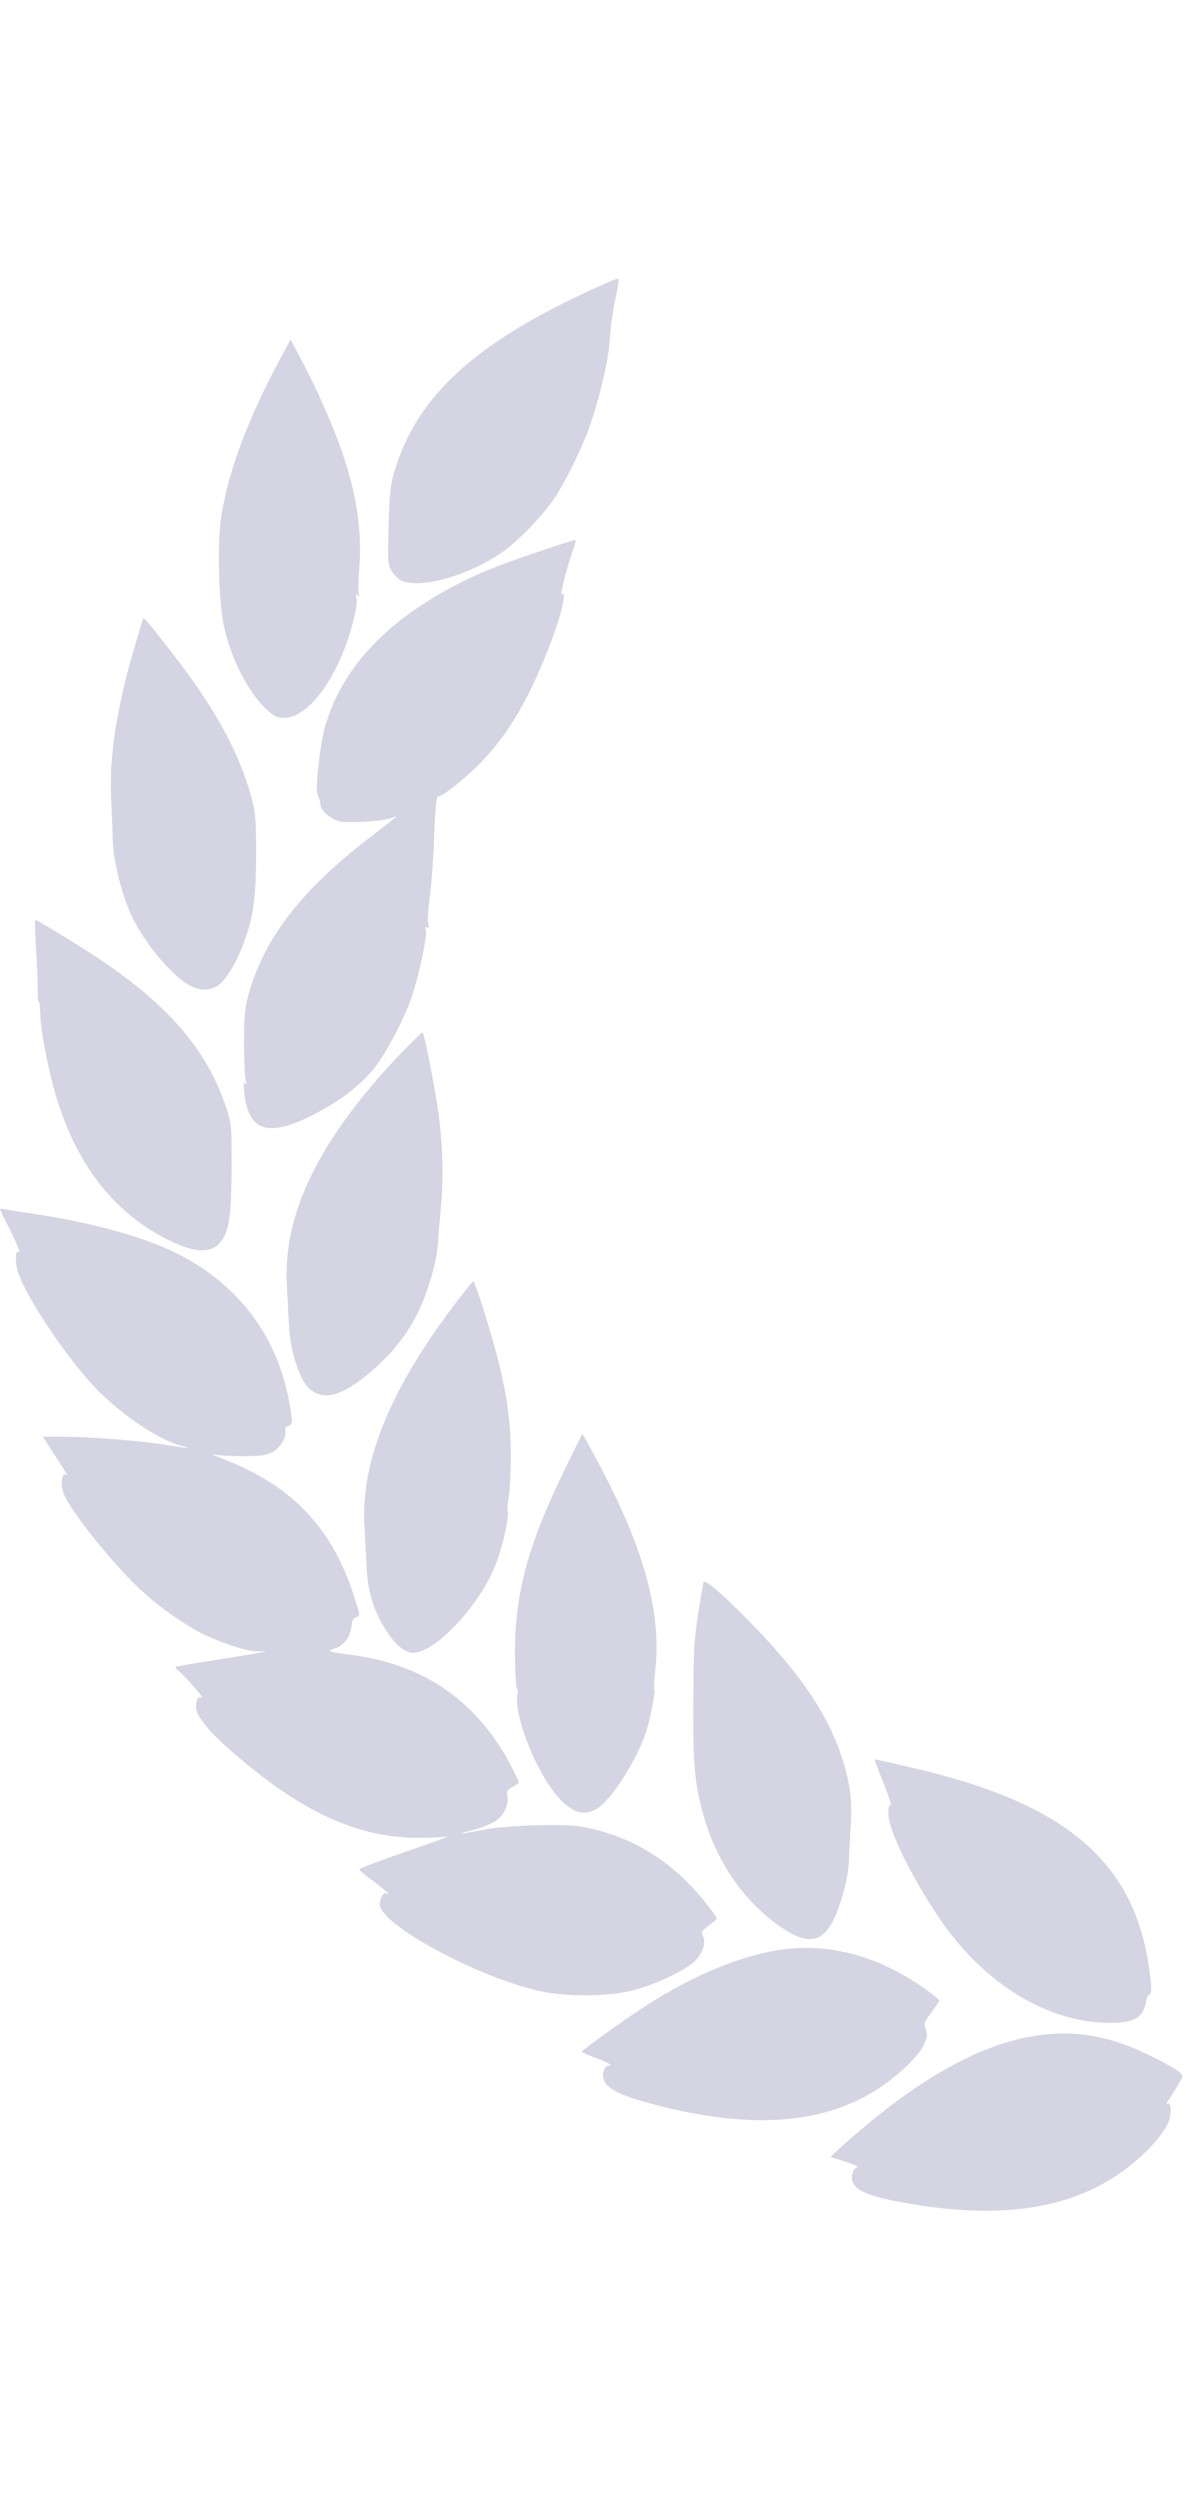 <?xml version="1.0" encoding="UTF-8"?> <svg xmlns="http://www.w3.org/2000/svg" width="556" height="1166" viewBox="0 0 556 1166" fill="none"><g clip-path="url(#clip0_253_77)"><path d="M278.148 134.101C221.471 159.82 194.227 184.777 183.749 220.593C182.13 226.308 181.654 230.976 181.273 245.455C180.796 262.315 180.892 263.458 182.797 266.506C183.844 268.221 185.845 270.221 187.178 270.793C196.132 274.889 219.089 268.316 234.806 257.171C242.046 252.028 253.667 239.93 258.906 231.929C263.86 224.403 271.29 209.258 274.814 199.541C279.482 186.301 284.054 167.154 284.34 159.153C284.53 154.866 285.578 146.96 286.626 141.435C288.912 130.1 288.912 130.005 287.959 130.005C287.483 130.005 283.101 131.91 278.148 134.101Z" fill="#D4D4E3"></path><path d="M130.691 167.345C115.45 195.826 106.782 218.973 103.257 240.501C101.162 253.075 102.019 282.414 104.781 293.559C108.306 308.419 116.212 323.374 124.309 330.899C127.833 334.138 129.167 334.805 132.501 334.805C140.502 334.805 149.837 325.66 157.267 310.514C162.411 300.036 167.079 283.652 166.317 279.08C165.84 276.889 165.936 276.508 166.793 277.651C167.555 278.794 167.746 278.604 167.269 276.698C167.079 275.365 167.174 270.221 167.555 265.268C168.984 248.884 166.507 231.357 159.935 211.924C156.029 200.113 147.456 180.68 140.788 168.297L135.549 158.39L130.691 167.345Z" fill="#D4D4E3"></path><path d="M251.952 257.074C231.567 263.933 223.375 267.267 211.659 273.363C178.891 290.7 158.887 312.704 151.457 339.566C149.171 348.139 146.98 367.952 148.123 370.619C149.075 372.906 149.266 373.477 149.456 375.287C149.647 378.335 154.696 382.431 159.077 383.193C163.935 384.051 179.462 382.907 182.701 381.479C183.844 381.002 184.796 380.717 184.796 380.907C184.796 381.098 179.938 384.908 174.128 389.385C140.788 414.628 122.88 437.775 115.641 464.828C114.307 469.972 113.831 474.925 113.831 486.26C113.831 494.357 114.212 502.263 114.593 503.883C115.069 505.978 115.069 506.359 114.307 505.312C113.64 504.264 113.545 505.502 113.926 509.598C116.022 529.126 126.405 531.221 151.457 517.028C160.792 511.789 168.889 505.216 174.604 498.167C179.748 491.785 188.13 475.973 191.75 465.78C195.084 456.445 199.371 436.918 198.609 434.06C198.228 432.441 198.418 431.964 199.18 432.536C200.037 433.012 200.133 432.536 199.752 430.821C199.371 429.583 199.752 423.772 200.514 418.057C201.276 412.342 202.133 400.816 202.419 392.433C203.086 375.478 203.562 370.905 204.705 371.286C206.324 371.667 218.136 362.142 225.09 354.807C236.711 342.519 245.379 328.135 254.333 306.226C261.097 289.652 264.907 275.363 262.049 277.173C261.097 277.65 264.526 264.218 267.193 256.693C268.812 252.026 268.812 251.93 267.955 251.93C267.479 251.93 260.335 254.217 251.952 257.074Z" fill="#D4D4E3"></path><path d="M66.394 289.559C60.583 308.992 58.869 315.183 56.773 324.804C52.486 344.808 51.153 358.334 51.915 374.337C52.296 382.148 52.582 389.673 52.582 391.007C52.677 401.39 56.963 418.25 62.107 428.633C67.632 439.588 77.634 451.971 85.635 457.782C91.446 461.973 96.018 462.64 101.067 460.068C104.496 458.258 109.259 450.923 112.688 442.35C118.308 428.252 119.547 419.393 119.451 394.817C119.451 382.815 119.07 378.624 117.356 372.242C111.64 350.999 100.019 329.757 79.73 303.848C66.203 286.606 67.061 287.464 66.394 289.559Z" fill="#D4D4E3"></path><path d="M16.765 442.158C17.242 449.397 17.623 458.161 17.623 461.685C17.623 465.114 17.813 467.686 18.099 467.21C18.385 466.829 18.671 469.306 18.766 472.735C18.956 481.308 23.148 502.36 27.244 514.743C37.341 545.796 54.868 567.134 80.206 579.136C97.828 587.519 106.02 583.041 107.449 564.086C107.83 559.799 108.116 548.94 108.021 540.081C108.021 524.364 107.925 523.602 104.877 514.838C96.209 489.5 78.11 468.544 46.485 447.397C38.293 441.872 17.337 429.108 16.575 429.108C16.194 429.108 16.384 435.014 16.765 442.158Z" fill="#D4D4E3"></path><path d="M186.607 491.688C148.695 531.6 131.739 566.369 133.835 600.089C134.12 605.805 134.597 613.997 134.787 618.188C135.454 631.238 140.312 645.336 145.456 648.67C152.029 653.052 159.554 650.766 171.747 640.859C183.273 631.333 191.56 620.569 196.894 607.9C200.8 598.565 203.943 586.658 204.324 579.133C204.515 575.99 205.181 568.274 205.753 561.987C206.896 550.461 206.515 534.363 204.705 520.551C203.276 509.215 197.847 481.496 197.085 481.496C196.704 481.496 192.036 486.068 186.607 491.688Z" fill="#D4D4E3"></path><path d="M0 564.086C0 564.276 1.715 567.896 3.905 572.087C8.383 581.136 9.811 584.661 8.668 583.994C7.239 583.042 6.954 587.709 8.097 592.281C11.05 603.807 33.34 636.861 47.342 650.197C59.154 661.533 74.109 671.344 83.825 674.106C87.255 675.059 88.493 675.63 86.683 675.345C84.873 675.059 79.253 674.202 74.3 673.44C63.155 671.82 40.674 670.106 28.863 670.106H20.004L25.052 677.917C31.911 688.585 31.911 688.585 30.672 687.823C28.958 686.775 28.196 691.729 29.434 695.825C31.816 703.826 54.296 731.641 67.918 743.643C76.967 751.55 89.064 759.646 96.875 763.171C106.211 767.267 115.355 770.125 119.927 770.22L124.309 770.315L120.023 771.077C117.641 771.553 108.211 773.077 99.066 774.506C89.922 775.935 82.206 777.269 81.92 777.459C81.73 777.65 81.92 778.126 82.397 778.507C84.968 780.317 95.542 792.224 94.113 791.748C92.398 791.176 91.446 792.7 91.446 796.225C91.446 799.844 96.494 806.512 104.877 814.038C138.121 843.853 164.984 856.903 194.322 857.189C200.324 857.189 206.801 856.998 208.611 856.522C210.421 856.141 205.277 858.141 197.18 860.904C174.7 868.715 167.651 871.382 167.651 872.048C167.651 872.334 170.413 874.716 173.842 877.192C179.081 881.003 183.558 885.194 180.224 883.098C178.986 882.336 177.176 885.384 177.176 888.242C177.176 897.672 223.471 922.629 252.429 928.821C264.336 931.393 283.577 931.203 294.722 928.44C305.486 925.773 319.584 919.105 324.156 914.628C327.871 910.818 329.491 905.864 327.776 902.816C327.014 901.197 327.395 900.53 330.539 898.149C332.634 896.625 334.349 895.1 334.349 894.719C334.349 894.338 331.872 890.909 328.824 887.099C313.392 867.762 293.77 855.855 270.908 851.949C262.43 850.521 235.854 851.378 225.757 853.378C213.278 855.855 211.754 855.855 220.137 853.664C224.995 852.426 229.853 850.425 231.758 848.901C235.378 846.139 237.569 840.9 236.616 837.185C236.14 835.47 236.711 834.708 238.997 833.47C240.617 832.708 241.95 831.66 241.95 831.279C241.95 830.898 240.426 827.659 238.616 824.135C223.09 793.939 198.228 776.411 164.221 771.934C153.458 770.506 152.124 770.125 155.553 769.077C160.411 767.743 163.555 763.552 164.031 757.836C164.126 755.931 164.888 754.693 165.936 754.312C168.127 753.645 168.127 753.74 164.793 743.453C154.505 712.114 135.74 692.586 103.829 680.393C99.924 678.964 98.209 678.012 100.019 678.393C101.829 678.869 107.83 679.155 113.355 679.155C121.07 679.155 124.119 678.774 126.881 677.44C130.596 675.535 133.835 670.201 133.073 667.248C132.787 666.105 133.263 665.343 134.406 665.057C136.597 664.486 136.597 663.057 134.787 653.245C128.977 622.763 111.069 599.14 82.968 584.851C68.013 577.326 45.437 570.849 19.527 566.753C11.145 565.514 3.334 564.276 2.191 563.99C0.953 563.8 0 563.8 0 564.086Z" fill="#D4D4E3"></path><path d="M210.23 610.853C181.177 649.718 168.032 682.962 170.032 712.491C170.318 717.73 170.794 725.827 170.984 730.59C171.461 741.354 173.842 750.022 178.891 758.5C183.082 765.549 187.273 769.74 191.084 770.693C200.8 773.169 223.375 749.927 231.282 729.447C234.52 721.16 237.664 707.062 236.806 704.871C236.521 704.014 236.711 701.156 237.283 698.393C237.759 695.726 238.235 687.249 238.235 679.628C238.331 664.863 236.806 652.575 232.806 636.287C229.662 623.236 221.661 597.708 220.803 597.708C220.327 597.708 215.564 603.614 210.23 610.853Z" fill="#D4D4E3"></path><path d="M263.86 684.487C245.856 721.161 239.665 744.689 240.236 774.123C240.427 782.315 240.808 788.507 241.189 787.935C241.665 787.269 241.665 788.126 241.379 789.745C239.569 799.08 248.714 823.466 258.62 836.135C265.86 845.28 272.052 847.566 278.624 843.47C285.292 839.374 297.199 820.608 301.39 807.749C303.296 801.747 305.772 788.983 305.201 788.031C304.915 787.65 305.201 782.887 305.772 777.457C308.249 752.976 300.914 724.781 282.911 689.631C278.91 681.725 274.623 673.914 273.576 672.104L271.575 668.77L263.86 684.487Z" fill="#D4D4E3"></path><path d="M328.157 737.927C327.967 738.594 326.824 745.357 325.586 752.978C323.776 764.694 323.49 770.886 323.395 793.938C323.204 823.372 324.061 832.135 328.157 846.805C334.444 868.904 347.59 887.765 365.117 899.386C376.548 907.007 383.12 906.054 388.455 896.148C391.884 889.575 395.503 876.62 395.885 869.19C395.98 866.332 396.361 858.807 396.742 852.52C397.599 839.661 396.647 832.231 392.836 820.228C386.549 800.415 373.976 781.554 351.971 758.788C337.969 744.309 328.729 736.213 328.157 737.927Z" fill="#D4D4E3"></path><path d="M409.697 825.565C414.65 837.853 416.27 842.616 415.317 842.044C414.746 841.663 414.364 843.188 414.364 846.045C414.364 853.475 425.319 875.86 438.369 895.007C458.849 925.203 488.759 943.492 517.622 943.492C529.434 943.492 533.435 940.92 534.768 932.824C534.863 931.776 535.53 930.633 536.197 930.252C537.15 929.585 537.245 927.68 536.388 920.917C530.101 869.002 498.19 841.282 425.509 824.517C416.27 822.326 408.459 820.612 408.173 820.612C407.887 820.612 408.649 822.898 409.697 825.565Z" fill="#D4D4E3"></path><path d="M365.021 909.291C346.637 911.673 323.585 921.103 301.485 935.392C291.197 941.964 271.575 956.157 271.479 956.919C271.479 957.3 274.147 958.444 277.481 959.682C283.768 961.968 286.244 963.492 283.672 963.492C282.72 963.492 281.862 964.635 281.481 966.35C280.148 972.541 285.768 976.352 303.009 981.019C357.496 995.784 396.551 989.878 423.984 962.54C431.129 955.491 433.605 950.061 431.7 945.965C430.843 943.965 431.129 943.012 434.463 938.63C436.463 935.868 438.178 933.391 438.178 933.105C438.178 932.82 435.796 930.819 432.939 928.724C411.125 912.816 388.263 906.243 365.021 909.291Z" fill="#D4D4E3"></path><path d="M481.52 949.777C455.229 954.159 425.604 971.4 392.455 1001.31L387.312 1006.07L394.36 1008.26C398.266 1009.5 400.743 1010.65 399.885 1010.84C397.694 1011.41 396.647 1015.41 397.98 1018.27C399.504 1021.6 405.124 1024.08 415.888 1026.27C469.994 1037.22 508.096 1029.79 534.958 1003.12C541.531 996.548 545.437 990.737 545.818 986.832C546.294 982.831 545.818 980.545 544.675 981.212C543.531 981.974 543.531 981.878 548.39 974.258C550.104 971.495 551.533 968.923 551.533 968.352C551.533 966.923 546.865 963.97 537.53 959.303C517.812 949.396 500.761 946.443 481.52 949.777Z" fill="#D4D4E3"></path></g><defs><clipPath id="clip0_253_77"><rect width="556" height="1166" fill="white"></rect></clipPath></defs></svg> 
